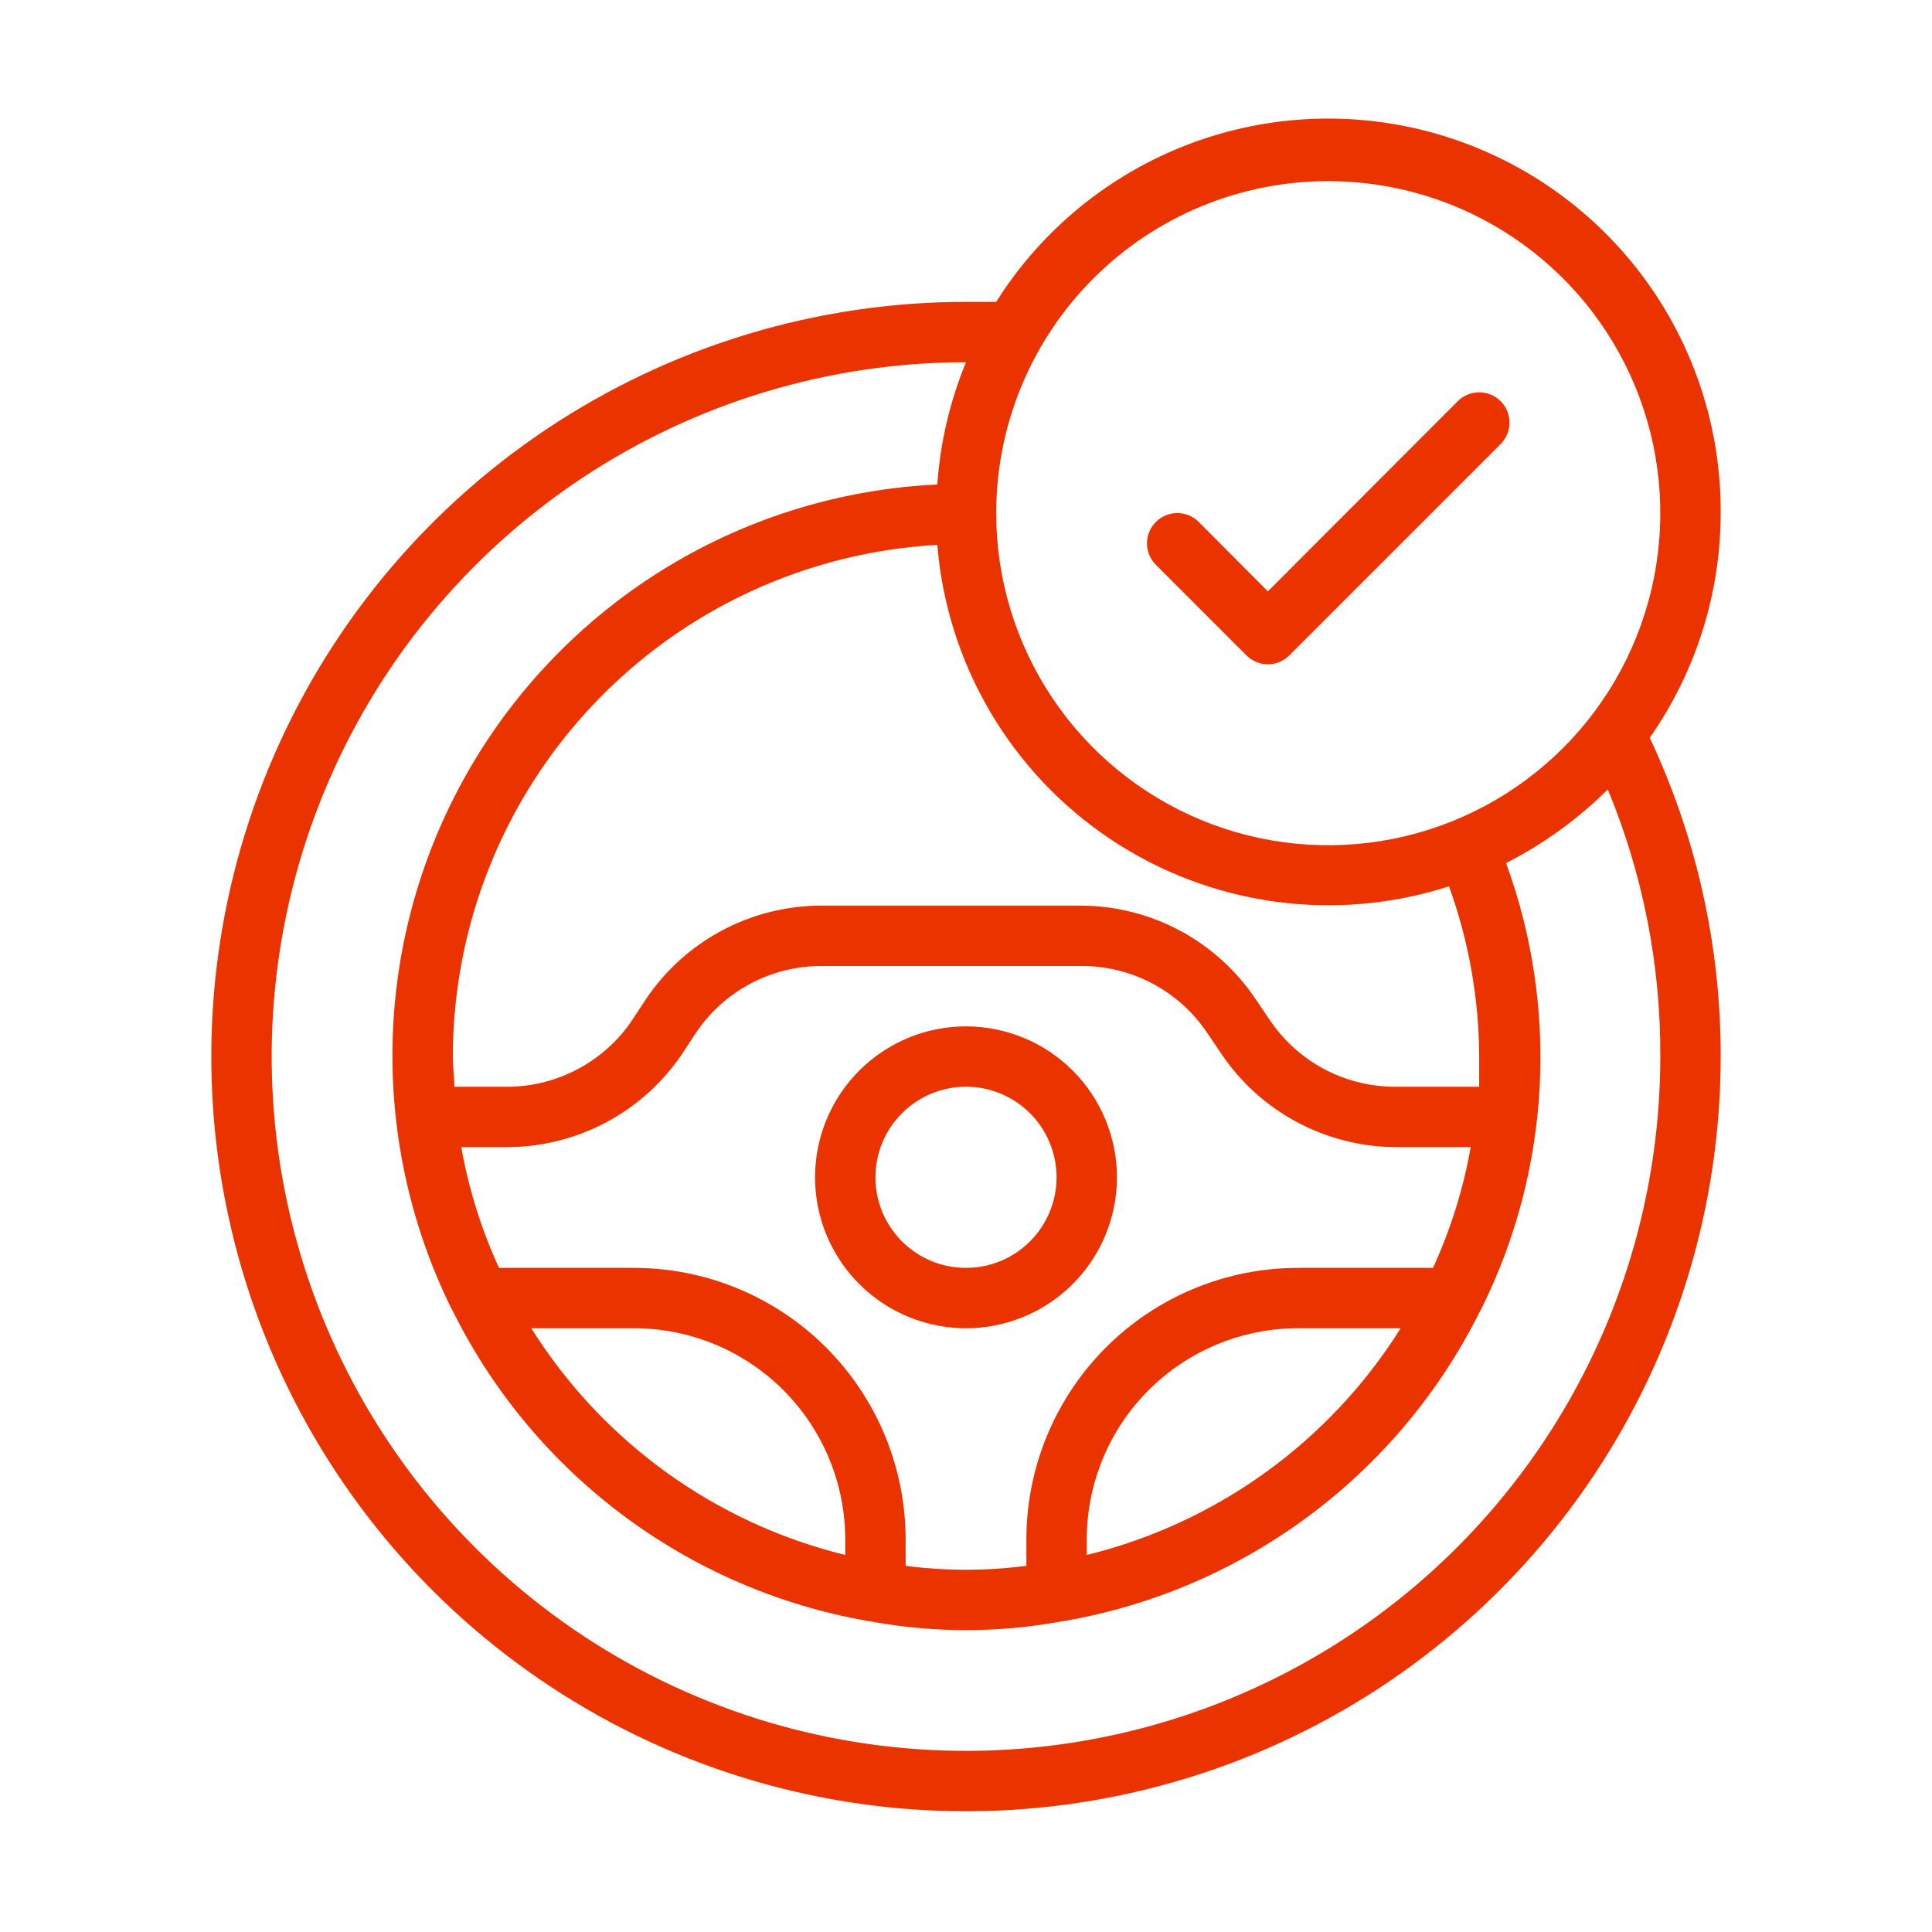 <svg width="64" height="64" viewBox="0 0 64 64" fill="none" xmlns="http://www.w3.org/2000/svg">
<path d="M57 17C57.016 14.175 56.111 11.421 54.422 9.157C52.733 6.892 50.352 5.239 47.64 4.448C44.928 3.657 42.032 3.771 39.391 4.772C36.749 5.774 34.506 7.609 33 10C32.65 10 32.31 10 32 10C27.055 10 22.222 11.466 18.111 14.213C13.999 16.96 10.795 20.865 8.903 25.433C7.011 30.001 6.516 35.028 7.48 39.877C8.445 44.727 10.826 49.181 14.322 52.678C17.819 56.174 22.273 58.555 27.123 59.52C31.972 60.484 36.999 59.989 41.567 58.097C46.135 56.205 50.04 53 52.787 48.889C55.534 44.778 57 39.944 57 35C57.006 31.349 56.203 27.743 54.65 24.44C56.177 22.259 56.997 19.662 57 17ZM44 6C46.176 6 48.302 6.645 50.111 7.854C51.92 9.062 53.33 10.78 54.163 12.79C54.995 14.8 55.213 17.012 54.789 19.146C54.364 21.28 53.317 23.24 51.778 24.778C50.24 26.316 48.28 27.364 46.146 27.788C44.012 28.213 41.8 27.995 39.791 27.163C37.781 26.33 36.062 24.92 34.854 23.111C33.645 21.302 33 19.175 33 17C33 14.082 34.159 11.285 36.222 9.222C38.285 7.159 41.083 6 44 6ZM49 35C49 35.34 49 35.67 49 36H46.21C45.387 35.999 44.576 35.796 43.85 35.407C43.125 35.018 42.506 34.455 42.05 33.77L41.61 33.12C40.971 32.161 40.106 31.375 39.091 30.83C38.076 30.286 36.942 30.001 35.79 30H27.21C26.059 30 24.926 30.284 23.911 30.826C22.895 31.369 22.03 32.153 21.39 33.11L20.95 33.78C20.493 34.464 19.874 35.024 19.148 35.411C18.422 35.798 17.613 36.001 16.79 36H15.05C15.05 35.67 15 35.34 15 35C15.006 30.66 16.672 26.486 19.656 23.335C22.64 20.183 26.717 18.292 31.05 18.05C31.21 20.003 31.809 21.895 32.804 23.584C33.798 25.272 35.161 26.714 36.791 27.802C38.421 28.89 40.276 29.595 42.217 29.865C44.158 30.134 46.135 29.962 48 29.36C48.654 31.169 48.993 33.076 49 35ZM47.47 42H43C40.613 42 38.324 42.948 36.636 44.636C34.948 46.324 34 48.613 34 51V51.87C32.672 52.043 31.328 52.043 30 51.87V51C30 48.613 29.052 46.324 27.364 44.636C25.676 42.948 23.387 42 21 42H16.53C15.945 40.725 15.525 39.381 15.28 38H16.79C17.941 38 19.074 37.716 20.09 37.174C21.105 36.631 21.97 35.847 22.61 34.89L23.05 34.22C23.507 33.536 24.126 32.976 24.852 32.589C25.578 32.201 26.387 31.999 27.21 32H35.79C36.622 31.992 37.443 32.192 38.178 32.581C38.913 32.971 39.539 33.537 40 34.23L40.44 34.88C41.074 35.832 41.931 36.614 42.937 37.157C43.943 37.701 45.067 37.991 46.21 38H48.72C48.475 39.381 48.055 40.725 47.47 42ZM46.4 44C44.042 47.76 40.311 50.454 36 51.51V51C36 49.143 36.737 47.363 38.05 46.05C39.363 44.737 41.144 44 43 44H46.4ZM17.6 44H21C22.857 44 24.637 44.737 25.95 46.05C27.262 47.363 28 49.143 28 51V51.51C23.689 50.454 19.958 47.76 17.6 44ZM55 35C55 39.549 53.651 43.996 51.124 47.778C48.596 51.56 45.004 54.508 40.802 56.249C36.599 57.99 31.974 58.445 27.513 57.558C23.051 56.67 18.953 54.48 15.737 51.263C12.52 48.047 10.329 43.949 9.442 39.487C8.554 35.025 9.01 30.401 10.751 26.198C12.492 21.995 15.44 18.403 19.222 15.876C23.004 13.349 27.451 12 32 12C31.468 13.29 31.147 14.658 31.05 16.05C27.912 16.197 24.859 17.123 22.168 18.744C19.477 20.365 17.231 22.63 15.633 25.335C14.034 28.041 13.134 31.101 13.014 34.24C12.893 37.38 13.555 40.5 14.94 43.32L15.03 43.49C16.379 46.184 18.35 48.518 20.779 50.3C23.208 52.082 26.026 53.261 29 53.74C30.985 54.087 33.015 54.087 35 53.74C37.98 53.266 40.804 52.089 43.238 50.306C45.673 48.524 47.648 46.187 49 43.49L49.09 43.32C50.214 41.047 50.865 38.569 51.002 36.037C51.14 33.505 50.761 30.971 49.89 28.59C51.134 27.957 52.271 27.134 53.26 26.15C54.423 28.955 55.015 31.963 55 35ZM38.29 18.71C38.197 18.617 38.123 18.506 38.072 18.384C38.022 18.262 37.996 18.132 37.996 18C37.996 17.868 38.022 17.737 38.072 17.616C38.123 17.494 38.197 17.383 38.29 17.29C38.383 17.197 38.494 17.123 38.616 17.072C38.738 17.022 38.868 16.996 39 16.996C39.132 16.996 39.262 17.022 39.384 17.072C39.506 17.123 39.617 17.197 39.71 17.29L42 19.59L48.29 13.29C48.478 13.101 48.734 12.996 49 12.996C49.266 12.996 49.522 13.101 49.71 13.29C49.898 13.478 50.004 13.733 50.004 14C50.004 14.266 49.898 14.521 49.71 14.71L42.71 21.71C42.617 21.804 42.506 21.878 42.385 21.929C42.263 21.98 42.132 22.006 42 22.006C41.868 22.006 41.737 21.98 41.615 21.929C41.494 21.878 41.383 21.804 41.29 21.71L38.29 18.71ZM32 34C31.011 34 30.044 34.293 29.222 34.843C28.4 35.392 27.759 36.173 27.381 37.086C27.002 38 26.903 39.005 27.096 39.975C27.289 40.945 27.765 41.836 28.465 42.535C29.164 43.235 30.055 43.711 31.025 43.904C31.994 44.097 33 43.998 33.913 43.619C34.827 43.241 35.608 42.6 36.157 41.778C36.707 40.956 37 39.989 37 39C37 37.674 36.473 36.402 35.535 35.464C34.598 34.527 33.326 34 32 34ZM32 42C31.407 42 30.827 41.824 30.333 41.494C29.84 41.165 29.455 40.696 29.228 40.148C29.001 39.6 28.942 38.996 29.058 38.415C29.173 37.833 29.459 37.298 29.879 36.879C30.298 36.459 30.833 36.173 31.415 36.057C31.997 35.942 32.6 36.001 33.148 36.228C33.696 36.455 34.165 36.84 34.494 37.333C34.824 37.827 35 38.407 35 39C35 39.795 34.684 40.559 34.121 41.121C33.559 41.684 32.796 42 32 42Z" fill="#EB3300"/>
</svg>
